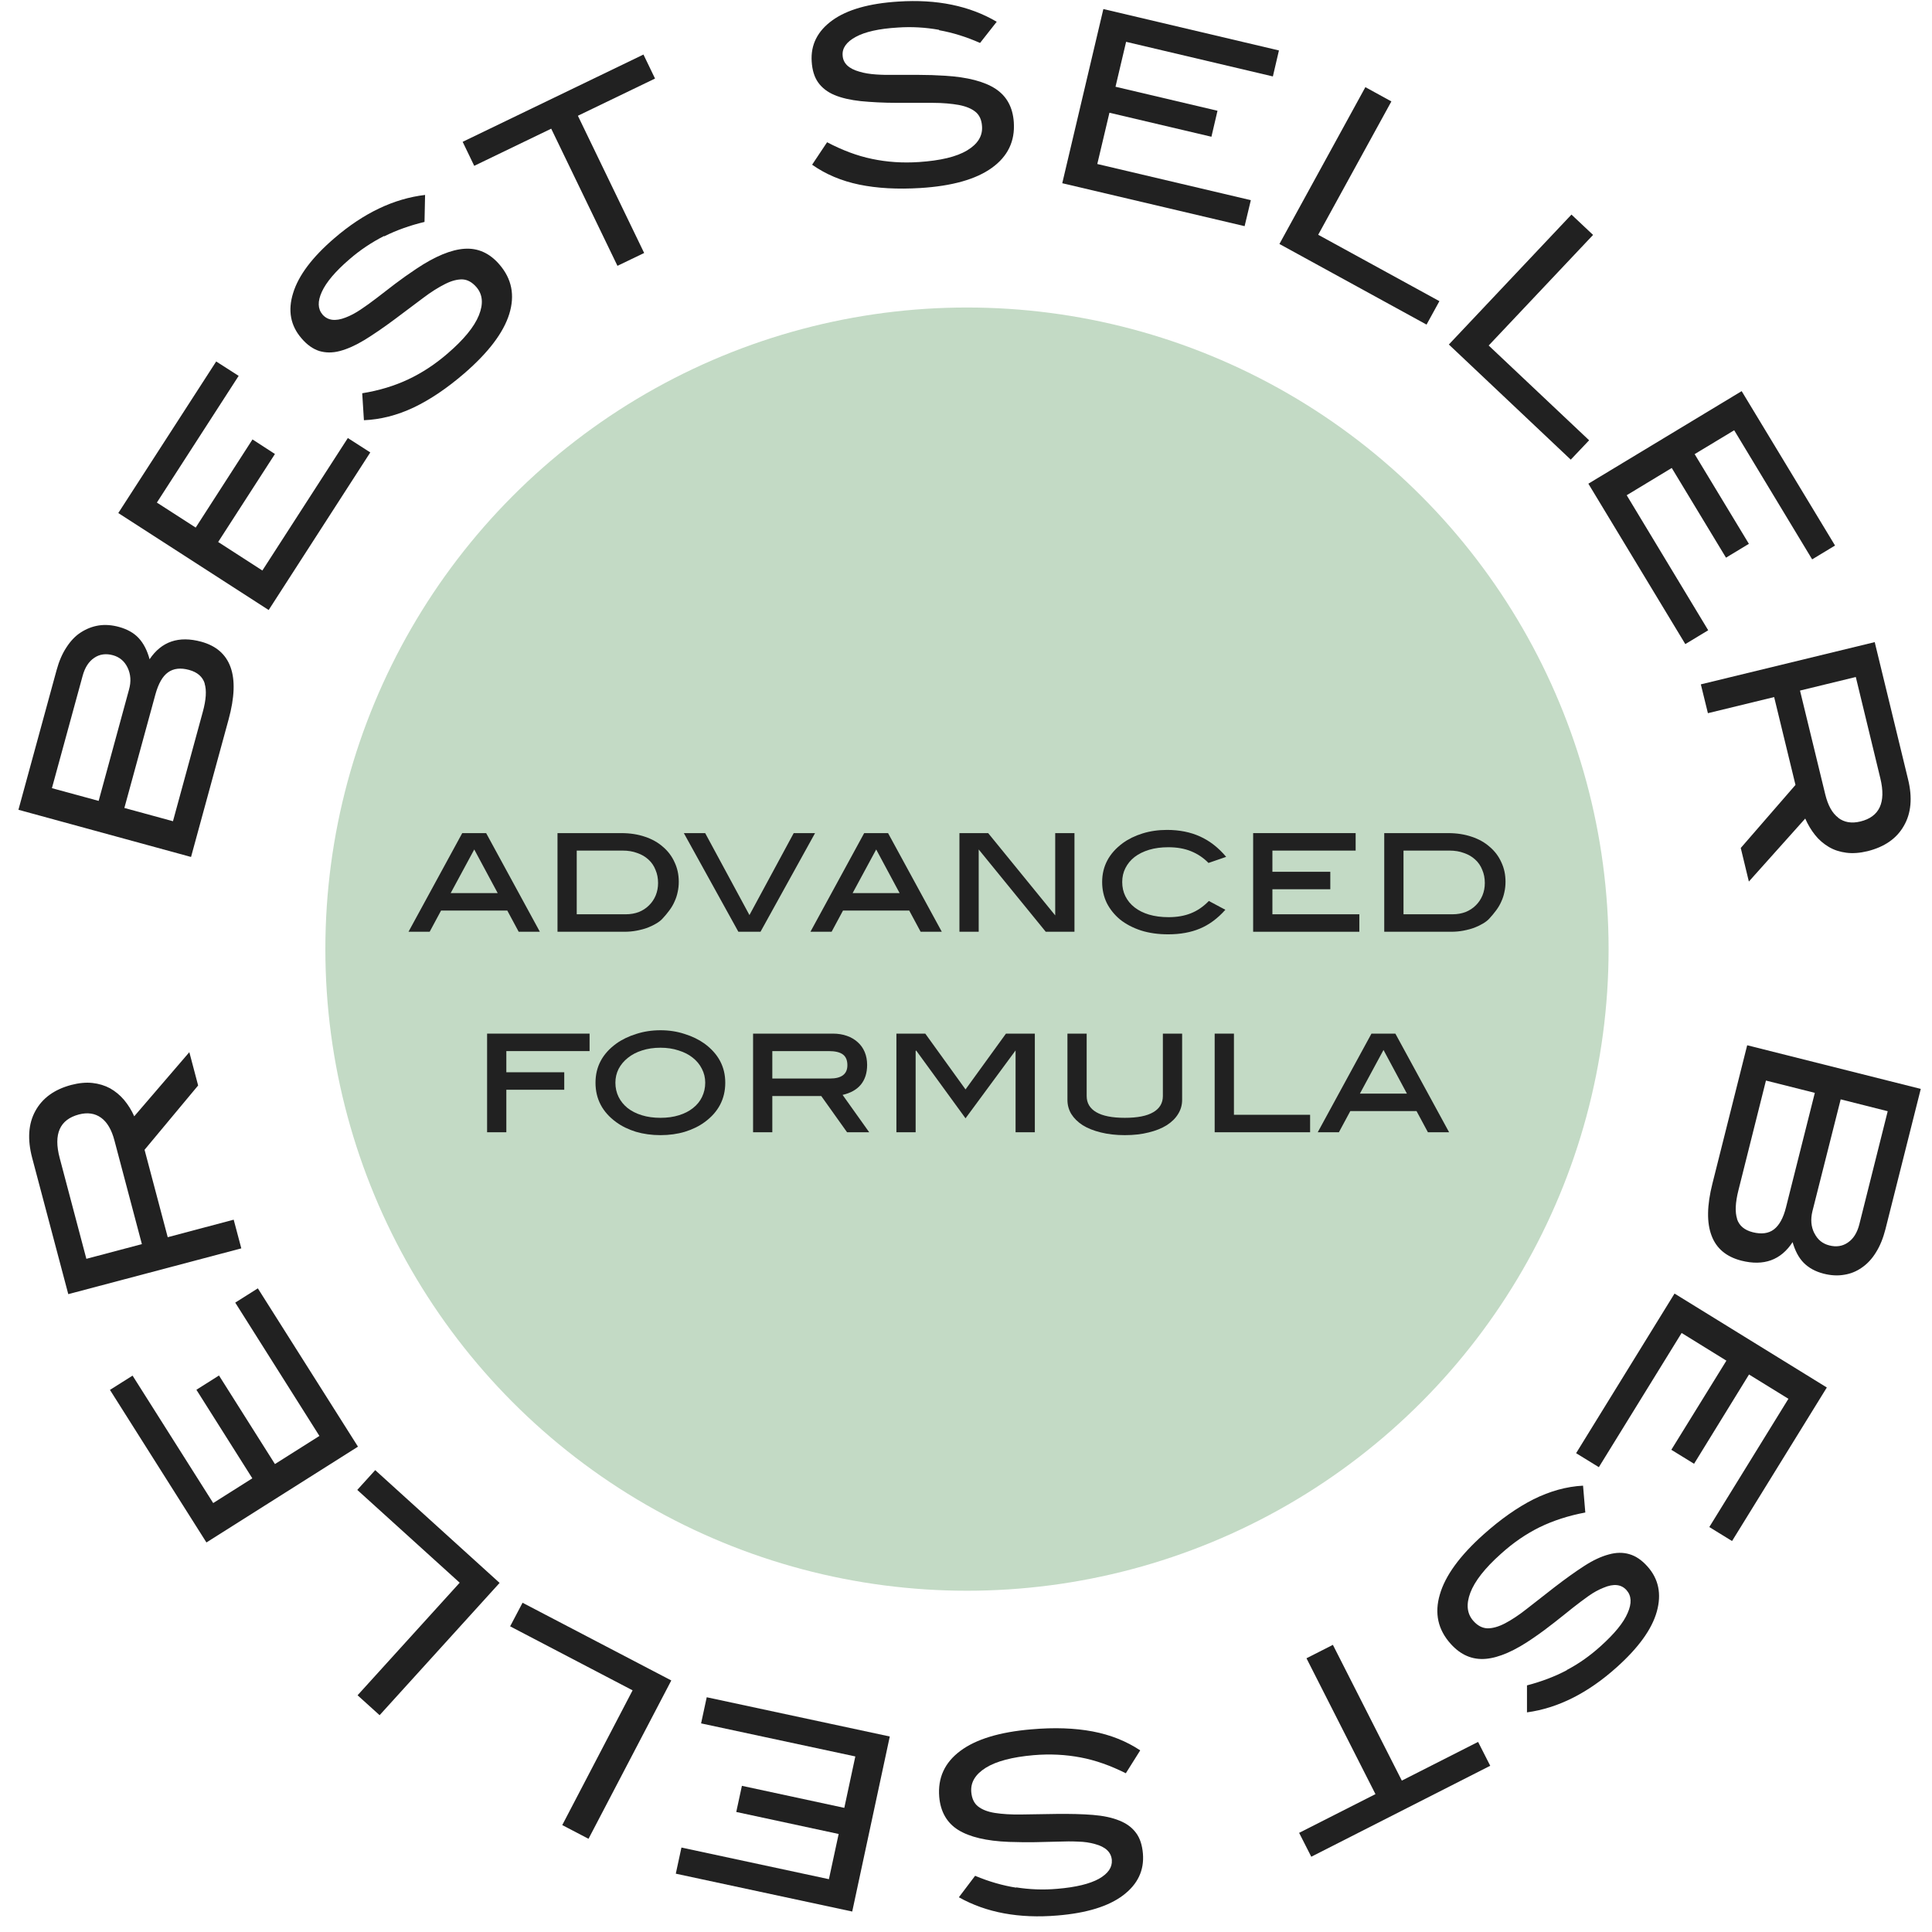 <svg xmlns="http://www.w3.org/2000/svg" fill="none" viewBox="0 0 91 91" height="91" width="91">
<circle fill="#C3DAC5" r="30.221" cy="44.705" cx="45.546"></circle>
<path fill="#212121" d="M65.165 49.455L64.054 51.51H66.268L65.165 49.455ZM67.257 53.331L66.721 52.334H63.601L63.064 53.331H62.067L64.598 48.685H65.724L68.255 53.331H67.257Z"></path>
<path fill="#212121" d="M57.213 53.331V48.685H58.12V52.508H61.708V53.331H57.213Z"></path>
<path fill="#212121" d="M55.68 51.805C55.68 52.047 55.617 52.268 55.491 52.47C55.37 52.671 55.191 52.848 54.954 52.999C54.723 53.145 54.441 53.258 54.108 53.339C53.776 53.424 53.4 53.467 52.982 53.467C52.564 53.467 52.187 53.424 51.849 53.339C51.517 53.258 51.232 53.145 50.995 52.999C50.764 52.848 50.585 52.671 50.459 52.47C50.338 52.268 50.278 52.047 50.278 51.805V48.685H51.184V51.624C51.184 51.956 51.335 52.211 51.638 52.387C51.94 52.563 52.388 52.651 52.982 52.651C53.577 52.651 54.023 52.563 54.32 52.387C54.622 52.211 54.773 51.956 54.773 51.624V48.685H55.68V51.805Z"></path>
<path fill="#212121" d="M47.835 53.331V49.478L47.812 49.508L45.478 52.674L43.151 49.478L43.128 49.508V53.331H42.222V48.685H43.582L45.478 51.314L47.382 48.685H48.742V53.331H47.835Z"></path>
<path fill="#212121" d="M39.09 50.8C39.639 50.8 39.913 50.591 39.913 50.173C39.913 49.941 39.843 49.773 39.702 49.667C39.561 49.561 39.339 49.508 39.037 49.508H36.377V50.8H39.09ZM39.898 53.331L38.682 51.624H36.377V53.331H35.471V48.685H39.226C39.472 48.685 39.694 48.72 39.891 48.791C40.092 48.861 40.263 48.962 40.404 49.093C40.545 49.219 40.654 49.372 40.729 49.553C40.805 49.735 40.843 49.936 40.843 50.158C40.843 50.536 40.744 50.846 40.548 51.087C40.351 51.324 40.064 51.485 39.687 51.571L40.941 53.331H39.898Z"></path>
<path fill="#212121" d="M33.217 50.997C33.217 50.76 33.164 50.541 33.058 50.339C32.957 50.138 32.814 49.964 32.627 49.818C32.446 49.672 32.225 49.559 31.963 49.478C31.706 49.392 31.421 49.349 31.109 49.349C30.792 49.349 30.502 49.392 30.24 49.478C29.983 49.559 29.762 49.674 29.575 49.825C29.389 49.972 29.243 50.145 29.137 50.347C29.036 50.548 28.986 50.765 28.986 50.997C28.986 51.238 29.036 51.462 29.137 51.669C29.238 51.87 29.379 52.044 29.56 52.19C29.747 52.336 29.971 52.45 30.233 52.53C30.494 52.611 30.787 52.651 31.109 52.651C31.431 52.651 31.721 52.611 31.978 52.53C32.24 52.45 32.461 52.336 32.643 52.19C32.829 52.044 32.97 51.87 33.066 51.669C33.166 51.462 33.217 51.238 33.217 50.997ZM34.161 50.997C34.161 51.762 33.836 52.382 33.187 52.855C32.925 53.047 32.615 53.198 32.257 53.309C31.905 53.414 31.522 53.467 31.109 53.467C30.696 53.467 30.311 53.414 29.953 53.309C29.595 53.198 29.286 53.047 29.024 52.855C28.374 52.382 28.049 51.762 28.049 50.997C28.049 50.241 28.377 49.627 29.031 49.153C29.298 48.962 29.61 48.811 29.968 48.7C30.326 48.584 30.706 48.526 31.109 48.526C31.512 48.526 31.89 48.584 32.242 48.7C32.6 48.811 32.912 48.962 33.179 49.153C33.834 49.632 34.161 50.246 34.161 50.997Z"></path>
<path fill="#212121" d="M23.849 49.508V50.505H26.577V51.329H23.849V53.331H22.943V48.685H27.77V49.508H23.849Z"></path>
<path fill="#212121" d="M68.419 43.064C68.64 43.064 68.844 43.028 69.031 42.958C69.217 42.882 69.376 42.779 69.507 42.648C69.643 42.517 69.748 42.361 69.824 42.18C69.9 41.998 69.937 41.802 69.937 41.59C69.937 41.364 69.897 41.157 69.816 40.971C69.741 40.779 69.63 40.618 69.484 40.487C69.338 40.351 69.162 40.248 68.955 40.178C68.754 40.102 68.527 40.064 68.275 40.064H66.107V43.064H68.419ZM68.207 39.241C68.62 39.241 68.993 39.299 69.325 39.414C69.658 39.525 69.94 39.684 70.171 39.891C70.408 40.092 70.59 40.334 70.716 40.616C70.847 40.893 70.912 41.197 70.912 41.53C70.912 41.706 70.894 41.87 70.859 42.021C70.829 42.172 70.781 42.318 70.716 42.459C70.655 42.6 70.575 42.739 70.474 42.875C70.378 43.006 70.265 43.142 70.134 43.283C70.063 43.358 69.968 43.431 69.847 43.502C69.731 43.572 69.595 43.638 69.439 43.698C69.288 43.754 69.119 43.799 68.933 43.834C68.746 43.87 68.555 43.887 68.358 43.887H65.2V39.241H68.207Z"></path>
<path fill="#212121" d="M59.025 43.887V39.241H63.853V40.064H59.932V41.062H62.659V41.885H59.932V43.064H64.027V43.887H59.025Z"></path>
<path fill="#212121" d="M56.922 40.646C56.686 40.404 56.411 40.22 56.099 40.094C55.792 39.968 55.434 39.906 55.026 39.906C54.694 39.906 54.394 39.946 54.127 40.026C53.86 40.107 53.631 40.22 53.44 40.366C53.253 40.513 53.11 40.686 53.009 40.888C52.908 41.084 52.858 41.303 52.858 41.545C52.858 41.792 52.908 42.016 53.009 42.218C53.11 42.419 53.253 42.593 53.44 42.739C53.626 42.885 53.852 42.998 54.12 43.079C54.391 43.159 54.699 43.2 55.041 43.2C55.439 43.2 55.789 43.139 56.091 43.018C56.399 42.897 56.681 42.703 56.938 42.437L57.716 42.852C57.353 43.26 56.955 43.555 56.522 43.736C56.094 43.917 55.593 44.008 55.019 44.008C54.55 44.008 54.124 43.948 53.742 43.827C53.359 43.701 53.032 43.529 52.76 43.313C52.493 43.091 52.283 42.832 52.132 42.535C51.986 42.233 51.913 41.903 51.913 41.545C51.913 40.8 52.238 40.188 52.888 39.709C53.15 39.518 53.46 39.367 53.817 39.256C54.175 39.145 54.558 39.09 54.966 39.09C55.55 39.09 56.069 39.193 56.522 39.399C56.98 39.606 57.391 39.926 57.754 40.359L56.922 40.646Z"></path>
<path fill="#212121" d="M49.256 43.887L46.098 40.011V43.887H45.191V39.241H46.544L49.702 43.117V39.241H50.609V43.887H49.256Z"></path>
<path fill="#212121" d="M41.27 40.011L40.16 42.066H42.373L41.27 40.011ZM43.363 43.887L42.827 42.89H39.706L39.17 43.887H38.173L40.704 39.241H41.829L44.36 43.887H43.363Z"></path>
<path fill="#212121" d="M35.821 43.887H34.778L32.21 39.241H33.215L35.3 43.101L37.385 39.241H38.39L35.821 43.887Z"></path>
<path fill="#212121" d="M29.477 43.064C29.699 43.064 29.903 43.028 30.089 42.958C30.276 42.882 30.434 42.779 30.565 42.648C30.701 42.517 30.807 42.361 30.883 42.18C30.958 41.998 30.996 41.802 30.996 41.59C30.996 41.364 30.956 41.157 30.875 40.971C30.799 40.779 30.689 40.618 30.543 40.487C30.396 40.351 30.22 40.248 30.014 40.178C29.812 40.102 29.585 40.064 29.334 40.064H27.165V43.064H29.477ZM29.266 39.241C29.679 39.241 30.051 39.299 30.384 39.414C30.716 39.525 30.998 39.684 31.23 39.891C31.467 40.092 31.648 40.334 31.774 40.616C31.905 40.893 31.971 41.197 31.971 41.53C31.971 41.706 31.953 41.87 31.918 42.021C31.887 42.172 31.84 42.318 31.774 42.459C31.714 42.6 31.633 42.739 31.532 42.875C31.437 43.006 31.323 43.142 31.192 43.283C31.122 43.358 31.026 43.431 30.905 43.502C30.789 43.572 30.653 43.638 30.497 43.698C30.346 43.754 30.177 43.799 29.991 43.834C29.805 43.87 29.613 43.887 29.417 43.887H26.259V39.241H29.266Z"></path>
<path fill="#212121" d="M22.338 40.011L21.228 42.066H23.442L22.338 40.011ZM24.431 43.887L23.895 42.89H20.774L20.238 43.887H19.241L21.772 39.241H22.898L25.428 43.887H24.431Z"></path>
<path fill="#212121" d="M7.042 31.057C7.608 30.212 8.419 29.939 9.477 30.225C10.182 30.418 10.641 30.817 10.861 31.429C11.081 32.041 11.047 32.86 10.768 33.884L8.998 40.364L0.868 38.142L2.664 31.569C2.778 31.15 2.931 30.791 3.13 30.491C3.323 30.192 3.549 29.952 3.809 29.786C4.068 29.62 4.348 29.507 4.654 29.46C4.96 29.413 5.286 29.44 5.618 29.533C5.998 29.64 6.31 29.813 6.536 30.059C6.763 30.305 6.936 30.638 7.049 31.063L7.042 31.057ZM6.011 31.449C5.865 31.143 5.632 30.95 5.326 30.864C4.993 30.771 4.694 30.811 4.441 30.984C4.181 31.157 4.002 31.436 3.895 31.822L2.445 37.124L4.647 37.723L6.077 32.48C6.184 32.101 6.157 31.755 6.011 31.449ZM9.643 32.194C9.544 31.875 9.297 31.662 8.912 31.556C8.506 31.443 8.173 31.483 7.914 31.669C7.654 31.855 7.461 32.201 7.322 32.7L5.858 38.056L8.147 38.681L9.55 33.538C9.71 32.96 9.737 32.514 9.637 32.194H9.643Z"></path>
<path fill="#212121" d="M12.658 28.735L5.572 24.165L10.183 17.026L11.241 17.704L7.389 23.672L9.218 24.85L11.893 20.698L12.95 21.384L10.276 25.528L12.358 26.872L16.384 20.632L17.441 21.31L12.658 28.728V28.735Z"></path>
<path fill="#212121" d="M18.086 11.118C17.514 11.411 16.968 11.77 16.463 12.209C15.797 12.781 15.365 13.293 15.159 13.746C14.952 14.198 14.966 14.551 15.192 14.817C15.438 15.096 15.797 15.143 16.276 14.957C16.509 14.87 16.742 14.744 16.982 14.584C17.221 14.424 17.474 14.245 17.74 14.039C18.006 13.832 18.299 13.613 18.605 13.373C18.911 13.14 19.25 12.901 19.61 12.661C20.494 12.069 21.253 11.757 21.885 11.717C22.517 11.677 23.062 11.923 23.521 12.455C24.107 13.134 24.26 13.905 23.987 14.79C23.714 15.668 23.009 16.6 21.872 17.584C21.053 18.29 20.262 18.822 19.483 19.195C18.705 19.561 17.926 19.76 17.141 19.793L17.061 18.523C17.853 18.396 18.572 18.177 19.224 17.871C19.876 17.565 20.494 17.159 21.08 16.653C21.845 15.995 22.337 15.396 22.557 14.85C22.776 14.305 22.736 13.866 22.437 13.52C22.238 13.293 22.025 13.174 21.785 13.16C21.546 13.154 21.273 13.22 20.96 13.38C20.654 13.533 20.301 13.752 19.916 14.045C19.53 14.338 19.084 14.671 18.585 15.043C18.059 15.436 17.587 15.755 17.168 16.014C16.749 16.267 16.363 16.44 16.01 16.533C15.658 16.627 15.332 16.62 15.039 16.533C14.746 16.44 14.46 16.241 14.201 15.935C13.682 15.336 13.549 14.624 13.808 13.799C14.061 12.974 14.706 12.116 15.751 11.218C17.128 10.033 18.552 9.355 20.022 9.182L19.995 10.453C19.303 10.619 18.671 10.845 18.099 11.131L18.086 11.118Z"></path>
<path fill="#212121" d="M27.221 5.456L30.341 11.916L29.083 12.521L25.963 6.061L22.337 7.811L21.792 6.68L30.308 2.569L30.853 3.7L27.227 5.449L27.221 5.456Z"></path>
<path fill="#212121" d="M44.226 1.404C43.594 1.291 42.942 1.251 42.277 1.298C41.399 1.351 40.747 1.498 40.308 1.737C39.875 1.97 39.662 2.263 39.689 2.609C39.709 2.981 39.975 3.234 40.474 3.374C40.713 3.447 40.973 3.487 41.259 3.507C41.545 3.527 41.858 3.533 42.197 3.527C42.536 3.527 42.896 3.527 43.288 3.527C43.681 3.527 44.087 3.54 44.512 3.567C45.577 3.633 46.368 3.839 46.894 4.185C47.42 4.531 47.706 5.057 47.752 5.762C47.812 6.654 47.466 7.366 46.721 7.904C45.976 8.443 44.852 8.763 43.348 8.856C42.27 8.922 41.312 8.869 40.474 8.696C39.636 8.523 38.891 8.21 38.252 7.758L38.957 6.7C39.669 7.073 40.367 7.339 41.073 7.485C41.771 7.632 42.51 7.685 43.288 7.632C44.293 7.565 45.051 7.386 45.55 7.086C46.049 6.787 46.289 6.408 46.255 5.948C46.236 5.649 46.136 5.423 45.949 5.27C45.763 5.117 45.504 5.01 45.164 4.944C44.825 4.884 44.413 4.844 43.927 4.844C43.441 4.844 42.889 4.844 42.264 4.844C41.612 4.844 41.039 4.811 40.547 4.764C40.061 4.711 39.649 4.618 39.31 4.478C38.977 4.338 38.718 4.139 38.538 3.886C38.358 3.633 38.258 3.307 38.232 2.901C38.179 2.11 38.505 1.464 39.203 0.959C39.902 0.453 40.94 0.16 42.31 0.074C44.12 -0.046 45.67 0.273 46.947 1.025L46.162 2.023C45.517 1.737 44.872 1.537 44.239 1.424L44.226 1.404Z"></path>
<path fill="#212121" d="M50.034 8.63L51.97 0.426L60.24 2.376L59.954 3.6L53.041 1.97L52.542 4.086L57.346 5.217L57.06 6.441L52.256 5.31L51.684 7.725L58.916 9.428L58.623 10.652L50.034 8.63Z"></path>
<path fill="#212121" d="M60.267 11.484L64.311 4.105L65.536 4.777L62.089 11.058L67.798 14.185L67.192 15.289L60.26 11.49L60.267 11.484Z"></path>
<path fill="#212121" d="M68.243 16.227L74.018 10.107L75.036 11.065L70.119 16.274L74.85 20.738L73.985 21.65L68.237 16.221L68.243 16.227Z"></path>
<path fill="#212121" d="M74.817 22.781L82.035 18.423L86.433 25.695L85.355 26.347L81.683 20.266L79.82 21.39L82.375 25.615L81.297 26.267L78.742 22.042L76.62 23.326L80.459 29.686L79.381 30.338L74.817 22.787V22.781Z"></path>
<path fill="#212121" d="M81.989 39.945L84.57 36.971L83.565 32.833L80.445 33.592L80.112 32.234L88.302 30.245L89.872 36.705C90.085 37.57 90.019 38.309 89.673 38.901C89.333 39.499 88.761 39.892 87.963 40.092C87.604 40.178 87.271 40.205 86.965 40.165C86.659 40.125 86.386 40.038 86.14 39.892C85.894 39.746 85.674 39.559 85.495 39.333C85.308 39.1 85.155 38.841 85.029 38.555L82.374 41.522L81.995 39.952L81.989 39.945ZM86.586 38.522C86.865 38.734 87.211 38.794 87.624 38.694C88.528 38.475 88.841 37.796 88.568 36.665L87.411 31.888L84.783 32.527L85.974 37.424C86.1 37.936 86.3 38.302 86.586 38.515V38.522Z"></path>
<path fill="#212121" d="M84.437 58.501C83.885 59.352 83.08 59.645 82.022 59.379C81.317 59.199 80.844 58.807 80.618 58.201C80.385 57.596 80.398 56.777 80.658 55.746L82.295 49.233L90.471 51.289L88.808 57.895C88.701 58.314 88.555 58.68 88.362 58.986C88.176 59.292 87.95 59.532 87.697 59.705C87.444 59.884 87.165 59.998 86.859 60.044C86.552 60.097 86.233 60.077 85.894 59.991C85.508 59.891 85.202 59.725 84.962 59.485C84.723 59.246 84.55 58.913 84.43 58.494L84.437 58.501ZM81.816 57.416C81.922 57.736 82.168 57.942 82.561 58.041C82.966 58.141 83.299 58.101 83.552 57.908C83.805 57.715 83.998 57.37 84.124 56.864L85.481 51.475L83.179 50.896L81.882 56.066C81.736 56.644 81.716 57.097 81.822 57.416H81.816ZM85.461 58.088C85.614 58.394 85.847 58.58 86.16 58.66C86.493 58.747 86.792 58.7 87.045 58.52C87.298 58.348 87.477 58.062 87.577 57.669L88.914 52.34L86.699 51.781L85.368 57.05C85.275 57.436 85.302 57.775 85.455 58.081L85.461 58.088Z"></path>
<path fill="#212121" d="M78.874 60.929L86.046 65.353L81.582 72.585L80.511 71.926L84.237 65.885L82.381 64.741L79.793 68.946L78.722 68.287L81.316 64.089L79.207 62.785L75.308 69.106L74.237 68.447L78.868 60.936L78.874 60.929Z"></path>
<path fill="#212121" d="M73.799 78.659C74.371 78.36 74.903 77.981 75.395 77.535C76.047 76.949 76.473 76.43 76.666 75.971C76.866 75.519 76.846 75.16 76.613 74.9C76.367 74.621 76.001 74.581 75.522 74.787C75.289 74.88 75.056 75.007 74.823 75.173C74.591 75.339 74.338 75.526 74.078 75.732C73.812 75.945 73.533 76.171 73.227 76.41C72.921 76.65 72.595 76.896 72.235 77.142C71.364 77.748 70.612 78.08 69.98 78.134C69.348 78.187 68.802 77.954 68.33 77.428C67.731 76.763 67.558 75.991 67.818 75.106C68.071 74.222 68.756 73.277 69.88 72.272C70.685 71.554 71.47 71.002 72.235 70.616C73.001 70.237 73.779 70.017 74.564 69.977L74.67 71.241C73.885 71.388 73.167 71.62 72.521 71.933C71.876 72.252 71.271 72.665 70.692 73.191C69.94 73.862 69.461 74.475 69.255 75.02C69.049 75.566 69.095 76.011 69.401 76.351C69.601 76.577 69.827 76.69 70.067 76.697C70.306 76.697 70.579 76.623 70.885 76.464C71.191 76.304 71.537 76.078 71.916 75.778C72.302 75.479 72.734 75.14 73.227 74.754C73.746 74.355 74.211 74.022 74.624 73.756C75.036 73.49 75.422 73.31 75.775 73.217C76.127 73.117 76.453 73.117 76.746 73.204C77.046 73.29 77.332 73.483 77.598 73.783C78.123 74.368 78.27 75.08 78.037 75.912C77.804 76.743 77.172 77.615 76.147 78.533C74.797 79.744 73.386 80.456 71.923 80.655V79.384C72.608 79.205 73.24 78.965 73.805 78.666L73.799 78.659Z"></path>
<path fill="#212121" d="M64.784 84.501L61.537 78.107L62.781 77.475L66.028 83.869L69.62 82.046L70.192 83.17L61.763 87.455L61.191 86.33L64.784 84.507V84.501Z"></path>
<path fill="#212121" d="M47.858 88.898C48.497 88.998 49.142 89.025 49.807 88.965C50.679 88.892 51.331 88.732 51.763 88.493C52.196 88.246 52.395 87.954 52.369 87.608C52.336 87.235 52.069 86.989 51.571 86.856C51.331 86.789 51.072 86.749 50.785 86.743C50.499 86.729 50.187 86.729 49.847 86.743C49.508 86.749 49.149 86.763 48.756 86.769C48.37 86.776 47.958 86.769 47.526 86.756C46.461 86.716 45.663 86.523 45.13 86.191C44.598 85.858 44.299 85.332 44.239 84.634C44.166 83.742 44.492 83.024 45.23 82.472C45.969 81.919 47.086 81.58 48.583 81.454C49.661 81.36 50.619 81.394 51.464 81.553C52.309 81.713 53.054 82.012 53.706 82.445L53.028 83.523C52.309 83.163 51.604 82.911 50.899 82.778C50.193 82.644 49.455 82.605 48.683 82.671C47.678 82.758 46.927 82.957 46.434 83.263C45.935 83.576 45.709 83.955 45.749 84.414C45.776 84.714 45.882 84.94 46.069 85.086C46.255 85.233 46.521 85.339 46.86 85.392C47.2 85.445 47.612 85.472 48.098 85.465C48.583 85.459 49.136 85.452 49.761 85.439C50.413 85.432 50.985 85.445 51.477 85.485C51.97 85.525 52.382 85.612 52.721 85.751C53.061 85.885 53.32 86.077 53.507 86.33C53.693 86.576 53.799 86.902 53.833 87.308C53.899 88.1 53.586 88.752 52.901 89.271C52.216 89.79 51.185 90.109 49.814 90.222C48.005 90.375 46.454 90.089 45.164 89.364L45.929 88.353C46.581 88.626 47.226 88.812 47.865 88.912L47.858 88.898Z"></path>
<path fill="#212121" d="M41.91 81.793L40.141 90.036L31.831 88.253L32.097 87.022L39.043 88.512L39.502 86.383L34.679 85.346L34.945 84.115L39.768 85.153L40.287 82.731L33.022 81.174L33.288 79.943L41.917 81.793H41.91Z"></path>
<path fill="#212121" d="M31.619 79.152L27.72 86.61L26.483 85.964L29.796 79.617L24.028 76.603L24.613 75.492L31.619 79.152Z"></path>
<path fill="#212121" d="M23.535 74.554L17.88 80.788L16.842 79.85L21.652 74.548L16.828 70.177L17.673 69.245L23.528 74.554H23.535Z"></path>
<path fill="#212121" d="M16.848 68.148L9.723 72.652L5.179 65.466L6.244 64.794L10.042 70.796L11.885 69.631L9.251 65.46L10.315 64.788L12.95 68.959L15.045 67.635L11.08 61.355L12.145 60.683L16.862 68.141L16.848 68.148Z"></path>
<path fill="#212121" d="M9.331 51.129L6.809 54.156L7.9 58.274L11.007 57.449L11.366 58.8L3.216 60.956L1.513 54.529C1.287 53.664 1.334 52.932 1.666 52.327C1.999 51.721 2.558 51.315 3.356 51.102C3.715 51.009 4.048 50.976 4.354 51.009C4.66 51.043 4.94 51.129 5.186 51.262C5.432 51.402 5.651 51.581 5.844 51.808C6.031 52.034 6.197 52.293 6.323 52.579L8.918 49.559L9.331 51.122V51.129ZM4.76 52.646C4.474 52.44 4.128 52.386 3.715 52.493C2.817 52.732 2.511 53.411 2.811 54.542L4.068 59.292L6.683 58.6L5.392 53.724C5.259 53.212 5.046 52.852 4.76 52.646Z"></path>
</svg>
